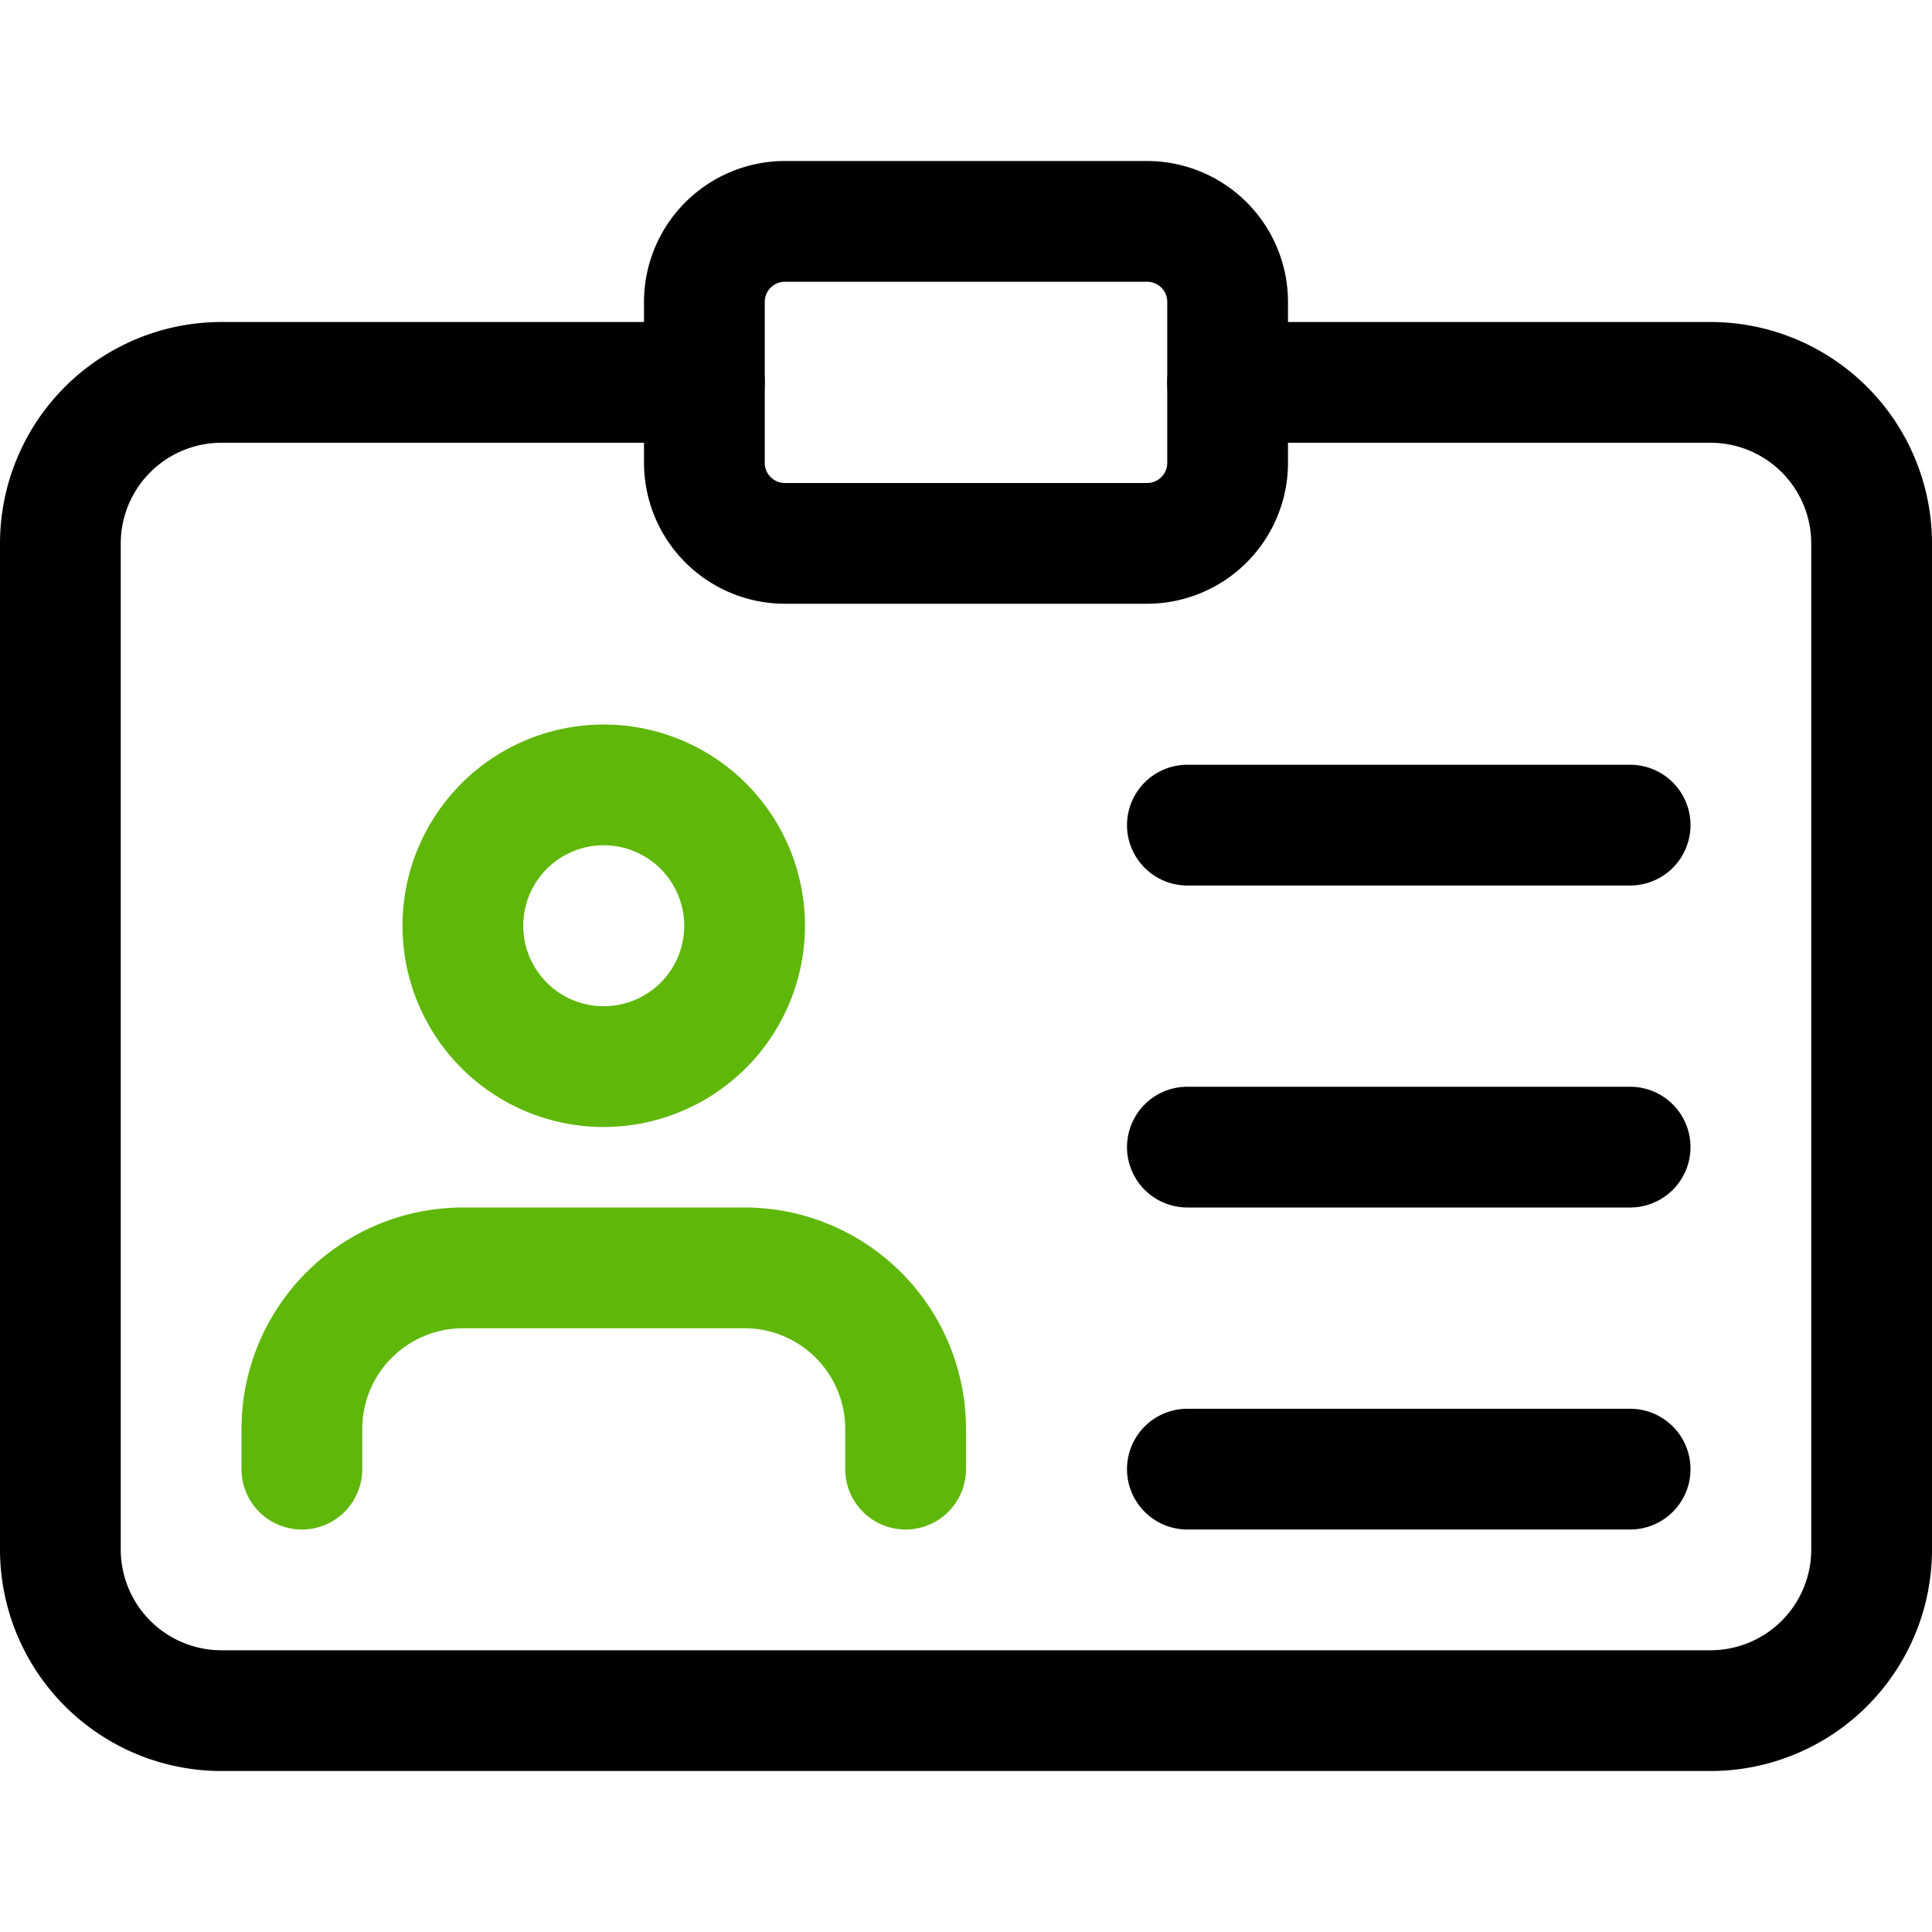 <svg xmlns="http://www.w3.org/2000/svg" width="80" height="80" viewBox="0 0 80 80">
    <defs>
        <clipPath id="prefix__clip-path">
            <path id="prefix__Rectangle_138" d="M0 0H80V80H0z" data-name="Rectangle 138" transform="translate(256 2432)" style="fill:#737373"/>
        </clipPath>
        <style>
            .prefix__cls-3{fill:#5fb709}
        </style>
    </defs>
    <g id="prefix__Mask_Group_26" data-name="Mask Group 26" transform="translate(-256 -2432)">
        <g id="prefix__name" transform="translate(256 2438.667)">
            <path id="prefix__Path_1476" d="M70.833 66.667H9.167A9.175 9.175 0 0 1 0 57.5V15.833a9.174 9.174 0 0 1 9.167-9.166h20a2.5 2.5 0 1 1 0 5h-20A4.172 4.172 0 0 0 5 15.833V57.5a4.173 4.173 0 0 0 4.167 4.167h61.666A4.173 4.173 0 0 0 75 57.5V15.833a4.172 4.172 0 0 0-4.167-4.166h-20a2.5 2.5 0 0 1 0-5h20A9.174 9.174 0 0 1 80 15.833V57.5a9.175 9.175 0 0 1-9.167 9.167zm0 0" data-name="Path 1476"/>
            <path id="prefix__Path_1477" d="M47.5 18.333h-15a5.84 5.84 0 0 1-5.833-5.833V5.833A5.84 5.84 0 0 1 32.5 0h15a5.84 5.84 0 0 1 5.833 5.833V12.5a5.84 5.84 0 0 1-5.833 5.833zM32.5 5a.833.833 0 0 0-.833.833V12.5a.833.833 0 0 0 .833.833h15a.833.833 0 0 0 .833-.833V5.833A.833.833 0 0 0 47.5 5zm0 0" data-name="Path 1477"/>
            <path id="prefix__Path_1478" d="M25 40a8.333 8.333 0 1 1 8.333-8.333A8.345 8.345 0 0 1 25 40zm0-11.667a3.333 3.333 0 1 0 3.333 3.334A3.339 3.339 0 0 0 25 28.333zm0 0" class="prefix__cls-3" data-name="Path 1478"/>
            <path id="prefix__Path_1479" d="M37.5 56.667a2.5 2.5 0 0 1-2.5-2.5V52.5a4.173 4.173 0 0 0-4.167-4.167H19.167A4.173 4.173 0 0 0 15 52.5v1.667a2.5 2.5 0 1 1-5 0V52.5a9.175 9.175 0 0 1 9.167-9.167h11.666A9.175 9.175 0 0 1 40 52.5v1.667a2.5 2.5 0 0 1-2.5 2.5zm0 0" class="prefix__cls-3" data-name="Path 1479"/>
            <path id="prefix__Path_1480" d="M67.5 30H49.167a2.5 2.5 0 1 1 0-5H67.5a2.5 2.5 0 0 1 0 5zm0 0" data-name="Path 1480"/>
            <path id="prefix__Path_1481" d="M67.5 43.333H49.167a2.5 2.5 0 0 1 0-5H67.5a2.5 2.5 0 0 1 0 5zm0 0" data-name="Path 1481"/>
            <path id="prefix__Path_1482" d="M67.5 56.667H49.167a2.5 2.5 0 0 1 0-5H67.5a2.5 2.5 0 0 1 0 5zm0 0" data-name="Path 1482"/>
        </g>
    </g>
</svg>
